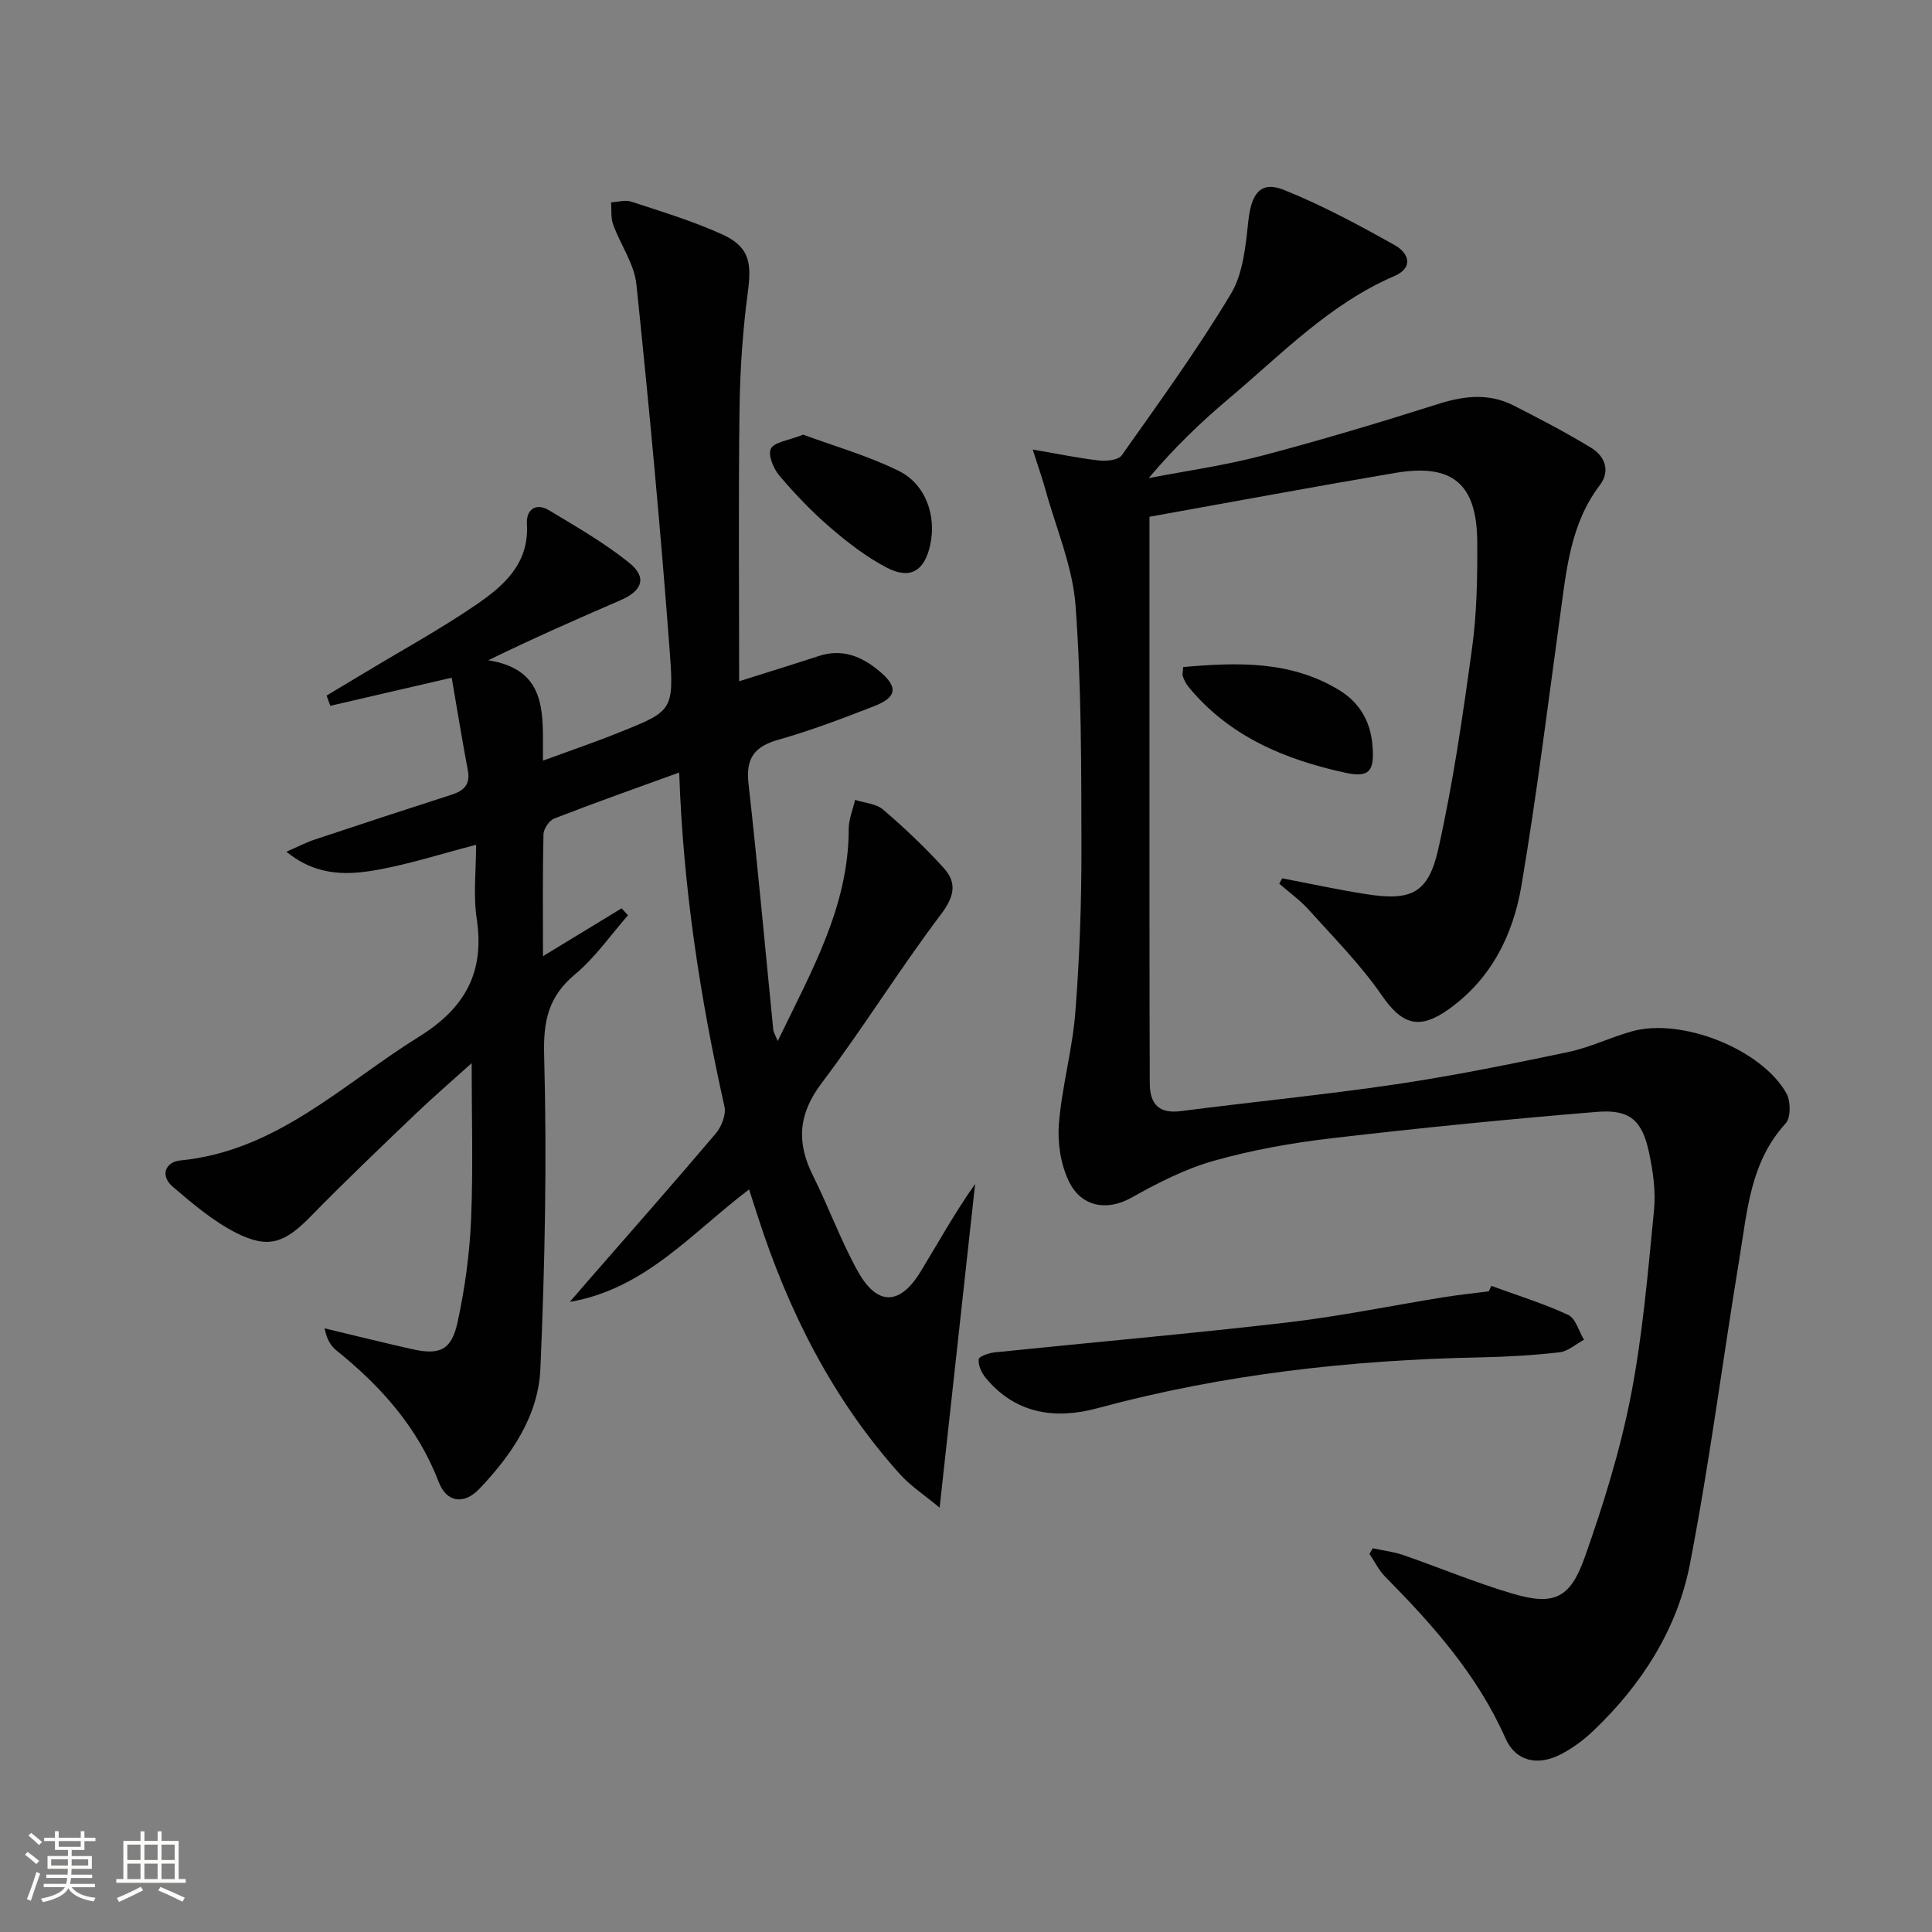 <svg enable-background="new 0 0 400 400" viewBox="0 0 400 400" xmlns="http://www.w3.org/2000/svg"><rect x="0" y="0" width="400" height="400" fill="#808080" stroke="none"/><path d="m5.17 384 .55-.58c.85.61 1.65 1.24 2.4 1.87l-.59.64c-.83-.73-1.62-1.38-2.36-1.93m1.22 9.53-.82-.34c.71-1.76 1.37-3.64 1.98-5.63.24.13.5.25.76.36-.6 1.67-1.24 3.54-1.92 5.61m-.5-13.5.57-.54c.56.44 1.31 1.06 2.26 1.87l-.64.64c-.68-.66-1.41-1.32-2.19-1.97m3.25.46h2.24v-1.36h.77v1.36h4.57v-1.36h.76v1.36h2.28v.69h-2.28v1.84h-2.64v1.26h4.18v2.64h-4.21c0 .45-.02.86-.05 1.21h4.32v.69h-4.38c-.04.34-.1.75-.19 1.22h5.15v.69h-4.82c.87 1.19 2.51 1.92 4.93 2.19-.17.31-.3.57-.37.76-2.77-.49-4.52-1.41-5.26-2.76-.56 1.26-2.3 2.23-5.24 2.9-.12-.24-.26-.48-.43-.72 2.73-.55 4.38-1.34 4.96-2.38h-4.38v-.69h4.65c.1-.38.17-.79.21-1.22h-4.32v-.69h4.4c.03-.34.05-.75.05-1.21h-4.2v-2.64h4.23v-1.26h-2.69v-1.84h-2.24zm1.46 4.46v1.29h3.45c.01-.4.02-.57.01-.53v-.32-.45h-3.46zm1.55-2.59h4.57v-1.19h-4.57zm6.11 2.59h-3.42v.77c-.01.19-.01.37-.02.53h3.44z" fill="#fbfcfa"/><path d="m32.63 379.16h.82v1.98h3.54v7.89h1.46v.78h-14.37v-.78h1.46v-7.89h3.55v-1.98h.82v1.98h2.73v-1.98zm-3.49 11.48.5.73c-1.61.82-3.28 1.63-5 2.41-.13-.27-.28-.55-.44-.82 1.75-.72 3.4-1.49 4.94-2.32m-2.78-5.55h2.73v-3.18h-2.73zm0 3.95h2.73v-3.2h-2.73zm3.54-3.95h2.73v-3.18h-2.73zm0 3.95h2.73v-3.2h-2.73zm7.89 4.68c-1.84-.92-3.51-1.7-5.02-2.32l.45-.73c1.89.8 3.57 1.55 5.04 2.23zm-1.62-11.81h-2.73v3.18h2.73zm-2.73 7.13h2.73v-3.2h-2.73z" fill="#fbfcfa"/><g fill="#010102"><path d="m140.62 159.94c-9.11 3.31-17.54 6.29-25.88 9.53-1.04.4-2.19 2.13-2.22 3.27-.19 8.13-.1 16.27-.1 25.22 5.83-3.54 11.05-6.72 16.28-9.9.44.48.88.96 1.32 1.44-3.61 4.11-6.79 8.74-10.94 12.2-5.54 4.63-6.62 9.61-6.42 16.83.59 21.62.16 43.29-.78 64.9-.42 9.73-6 17.87-12.67 24.85-3.17 3.31-6.76 2.79-8.37-1.43-4.33-11.3-11.96-19.83-21.18-27.25-1.21-.97-2.04-2.4-2.46-4.58 6.01 1.44 12.01 2.93 18.04 4.29 5.81 1.31 8.24.26 9.51-5.62 1.5-6.94 2.48-14.07 2.78-21.16.45-10.59.12-21.21.12-32.41-3.95 3.56-8.01 7.05-11.87 10.75-7.22 6.91-14.45 13.81-21.43 20.95-5.34 5.46-8.7 6.85-15.44 3.44-4.79-2.43-9.05-6.06-13.17-9.59-2.63-2.25-1.53-5.1 1.59-5.41 19.96-1.95 33.56-15.77 49.39-25.6 9.61-5.97 13.67-13.37 11.97-24.52-.73-4.84-.12-9.88-.12-15.24-6.96 1.82-13.23 3.82-19.66 5.05-6.5 1.24-13.14 1.68-19.61-3.61 2.39-1.04 4.05-1.92 5.81-2.5 9.44-3.15 18.9-6.25 28.37-9.3 2.56-.82 3.93-2.1 3.38-5.04-1.21-6.46-2.27-12.94-3.34-19.19-9.06 2.1-17.09 3.96-25.13 5.82-.26-.71-.51-1.41-.77-2.12 2.75-1.65 5.49-3.29 8.24-4.94 7.54-4.55 15.29-8.8 22.55-13.75 5.79-3.95 11.18-8.53 10.68-16.84-.18-2.9 1.79-4.52 4.62-2.81 5.65 3.41 11.44 6.72 16.55 10.84 3.75 3.02 2.76 5.79-1.77 7.75-8.97 3.89-17.93 7.81-27.39 12.44 12.56 2.01 11.23 11.35 11.31 20.78 5.61-2.06 10.7-3.79 15.68-5.79 10.94-4.39 11.49-4.49 10.6-16.44-1.9-25.49-4.28-50.95-6.93-76.38-.44-4.25-3.31-8.21-4.82-12.39-.51-1.4-.3-3.05-.43-4.59 1.41-.07 2.95-.55 4.2-.14 6.29 2.07 12.67 4 18.69 6.72 5.68 2.56 6.26 5.75 5.45 11.85-1.07 8.05-1.63 16.2-1.74 24.32-.24 18.64-.08 37.28-.08 56.41 5.87-1.86 11.2-3.5 16.5-5.23 4.8-1.57 8.8.03 12.43 3.04 4.05 3.36 3.83 5.48-1.06 7.38-6.5 2.52-13.04 5.02-19.73 6.91-5.01 1.41-6.8 3.86-6.2 9.11 1.91 16.99 3.44 34.02 5.14 51.03.04.42.32.82.91 2.25 7.02-14.55 14.69-27.88 14.7-43.93 0-2 .86-4 1.32-6 1.97.64 4.38.78 5.83 2.03 4.4 3.77 8.63 7.78 12.52 12.07 2.79 3.08 2.21 5.91-.58 9.6-8.6 11.38-16.12 23.58-24.72 34.96-4.84 6.41-5.2 12.3-1.76 19.16 3.26 6.52 5.75 13.46 9.29 19.81 4.02 7.2 8.72 7.05 13.01-.01 3.67-6.03 7.09-12.22 11.26-18.1-2.4 21.89-4.8 43.77-7.35 67.02-3.16-2.63-6.03-4.5-8.24-6.96-13.9-15.48-23.04-33.63-29.39-53.29-.55-1.71-1.1-3.41-1.82-5.64-11.83 8.94-21.5 20.62-37.11 23.28 1.13-1.31 2.24-2.62 3.38-3.92 8.96-10.29 18-20.52 26.82-30.93 1.2-1.41 2.19-3.93 1.81-5.6-5.05-22.56-8.55-45.33-9.37-69.15z"/><path d="m265.47 181.85c5.76 1.1 11.5 2.35 17.29 3.26 9.36 1.48 12.95-.08 15.02-9.32 3.08-13.72 5.09-27.71 7-41.65.99-7.22 1.11-14.6 1.07-21.91-.06-12.07-5.13-16.33-16.98-14.32-16.83 2.85-33.62 5.99-50.88 9.08v5.92 78.48c0 10.96.02 21.92.06 32.88.02 4.29 1.83 6.37 6.48 5.77 14.82-1.92 29.7-3.36 44.48-5.55 11.95-1.77 23.81-4.19 35.64-6.67 4.52-.95 8.78-3.05 13.25-4.3 10.24-2.85 26.71 3.63 31.94 12.8.92 1.61.96 5.07-.13 6.26-7.31 7.96-7.95 18.07-9.56 27.83-3.48 21.11-6.19 42.37-10.26 63.37-2.61 13.48-9.94 24.96-19.94 34.5-2.02 1.93-4.35 3.67-6.82 4.94-4.78 2.46-9.33 1.47-11.45-3.34-5.79-13.1-15.03-23.45-24.89-33.44-1.32-1.34-2.18-3.13-3.25-4.71.22-.39.45-.79.67-1.18 2.12.46 4.31.72 6.35 1.42 7.52 2.6 14.89 5.7 22.51 7.95 8.58 2.54 11.98 1.13 15.03-7.49 3.86-10.91 7.33-22.08 9.54-33.41 2.47-12.67 3.54-25.63 4.81-38.51.38-3.89-.21-8-1.03-11.86-1.41-6.69-3.98-9.01-10.77-8.45-18.37 1.51-36.71 3.33-55.02 5.47-8.21.96-16.45 2.43-24.39 4.68-5.93 1.68-11.61 4.6-17.03 7.64-4.84 2.71-10.29 2.08-12.94-3.47-1.69-3.53-2.36-8.01-2.03-11.94.64-7.72 2.8-15.32 3.4-23.04.88-11.27 1.28-22.6 1.26-33.9-.03-16.77.01-33.58-1.22-50.28-.6-8.08-4.02-15.95-6.21-23.9-.64-2.31-1.44-4.58-2.66-8.39 5.47.94 9.6 1.81 13.77 2.27 1.54.17 3.97-.08 4.67-1.08 7.76-10.99 15.69-21.91 22.6-33.43 2.56-4.27 3.05-10.02 3.62-15.18.61-5.58 2.53-8.26 7.33-6.34 7.94 3.18 15.54 7.28 23.02 11.48 2.68 1.5 4.08 4.55-.17 6.38-13.45 5.8-23.42 16.26-34.33 25.44-5.82 4.9-11.3 10.2-16.5 16.38 7.81-1.51 15.72-2.61 23.4-4.63 12.31-3.24 24.52-6.91 36.65-10.75 5.33-1.69 10.42-2.23 15.46.32 5.45 2.77 10.89 5.61 16.11 8.79 2.84 1.73 4.02 4.79 1.79 7.72-6.06 7.97-6.9 17.41-8.19 26.79-2.58 18.73-4.89 37.52-8.05 56.16-1.72 10.15-6.22 19.27-15.06 25.57-6.15 4.38-9.68 3.16-13.88-2.93-4.37-6.33-9.89-11.88-15.06-17.64-1.81-2.02-4.07-3.63-6.13-5.43.2-.4.41-.75.61-1.11z"/><path d="m308.77 266.23c5.32 1.95 10.77 3.62 15.89 6 1.56.72 2.22 3.38 3.29 5.15-1.69.9-3.31 2.4-5.08 2.6-5.44.62-10.93.94-16.4 1.05-26.83.54-53.3 3.49-79.28 10.53-8.66 2.35-16.95 1.21-23.13-6.31-.85-1.03-1.55-2.59-1.44-3.82.06-.6 2.13-1.32 3.35-1.44 20.16-2.08 40.35-3.84 60.47-6.18 10.87-1.26 21.62-3.49 32.43-5.23 3.11-.5 6.25-.82 9.37-1.23.17-.37.35-.74.53-1.12z"/><path d="m166.29 89.99c6.25 2.31 13.28 4.31 19.74 7.48 5.68 2.79 7.89 9.37 6.55 15.41-1.19 5.34-4.13 7.18-9.01 4.63-4.22-2.2-8.1-5.21-11.73-8.34-3.77-3.24-7.24-6.88-10.46-10.67-1.23-1.45-2.44-4.33-1.78-5.6.72-1.39 3.59-1.68 6.69-2.91z"/><path d="m244.97 138.1c11.16-.96 22.12-1.37 32.21 4.73 4.28 2.59 6.54 6.46 6.97 11.42.46 5.35-.56 6.84-5.65 5.73-12.49-2.72-24.03-7.52-32.45-17.79-.51-.62-.88-1.4-1.16-2.17-.15-.42.02-.95.08-1.92z"/></g></svg>
